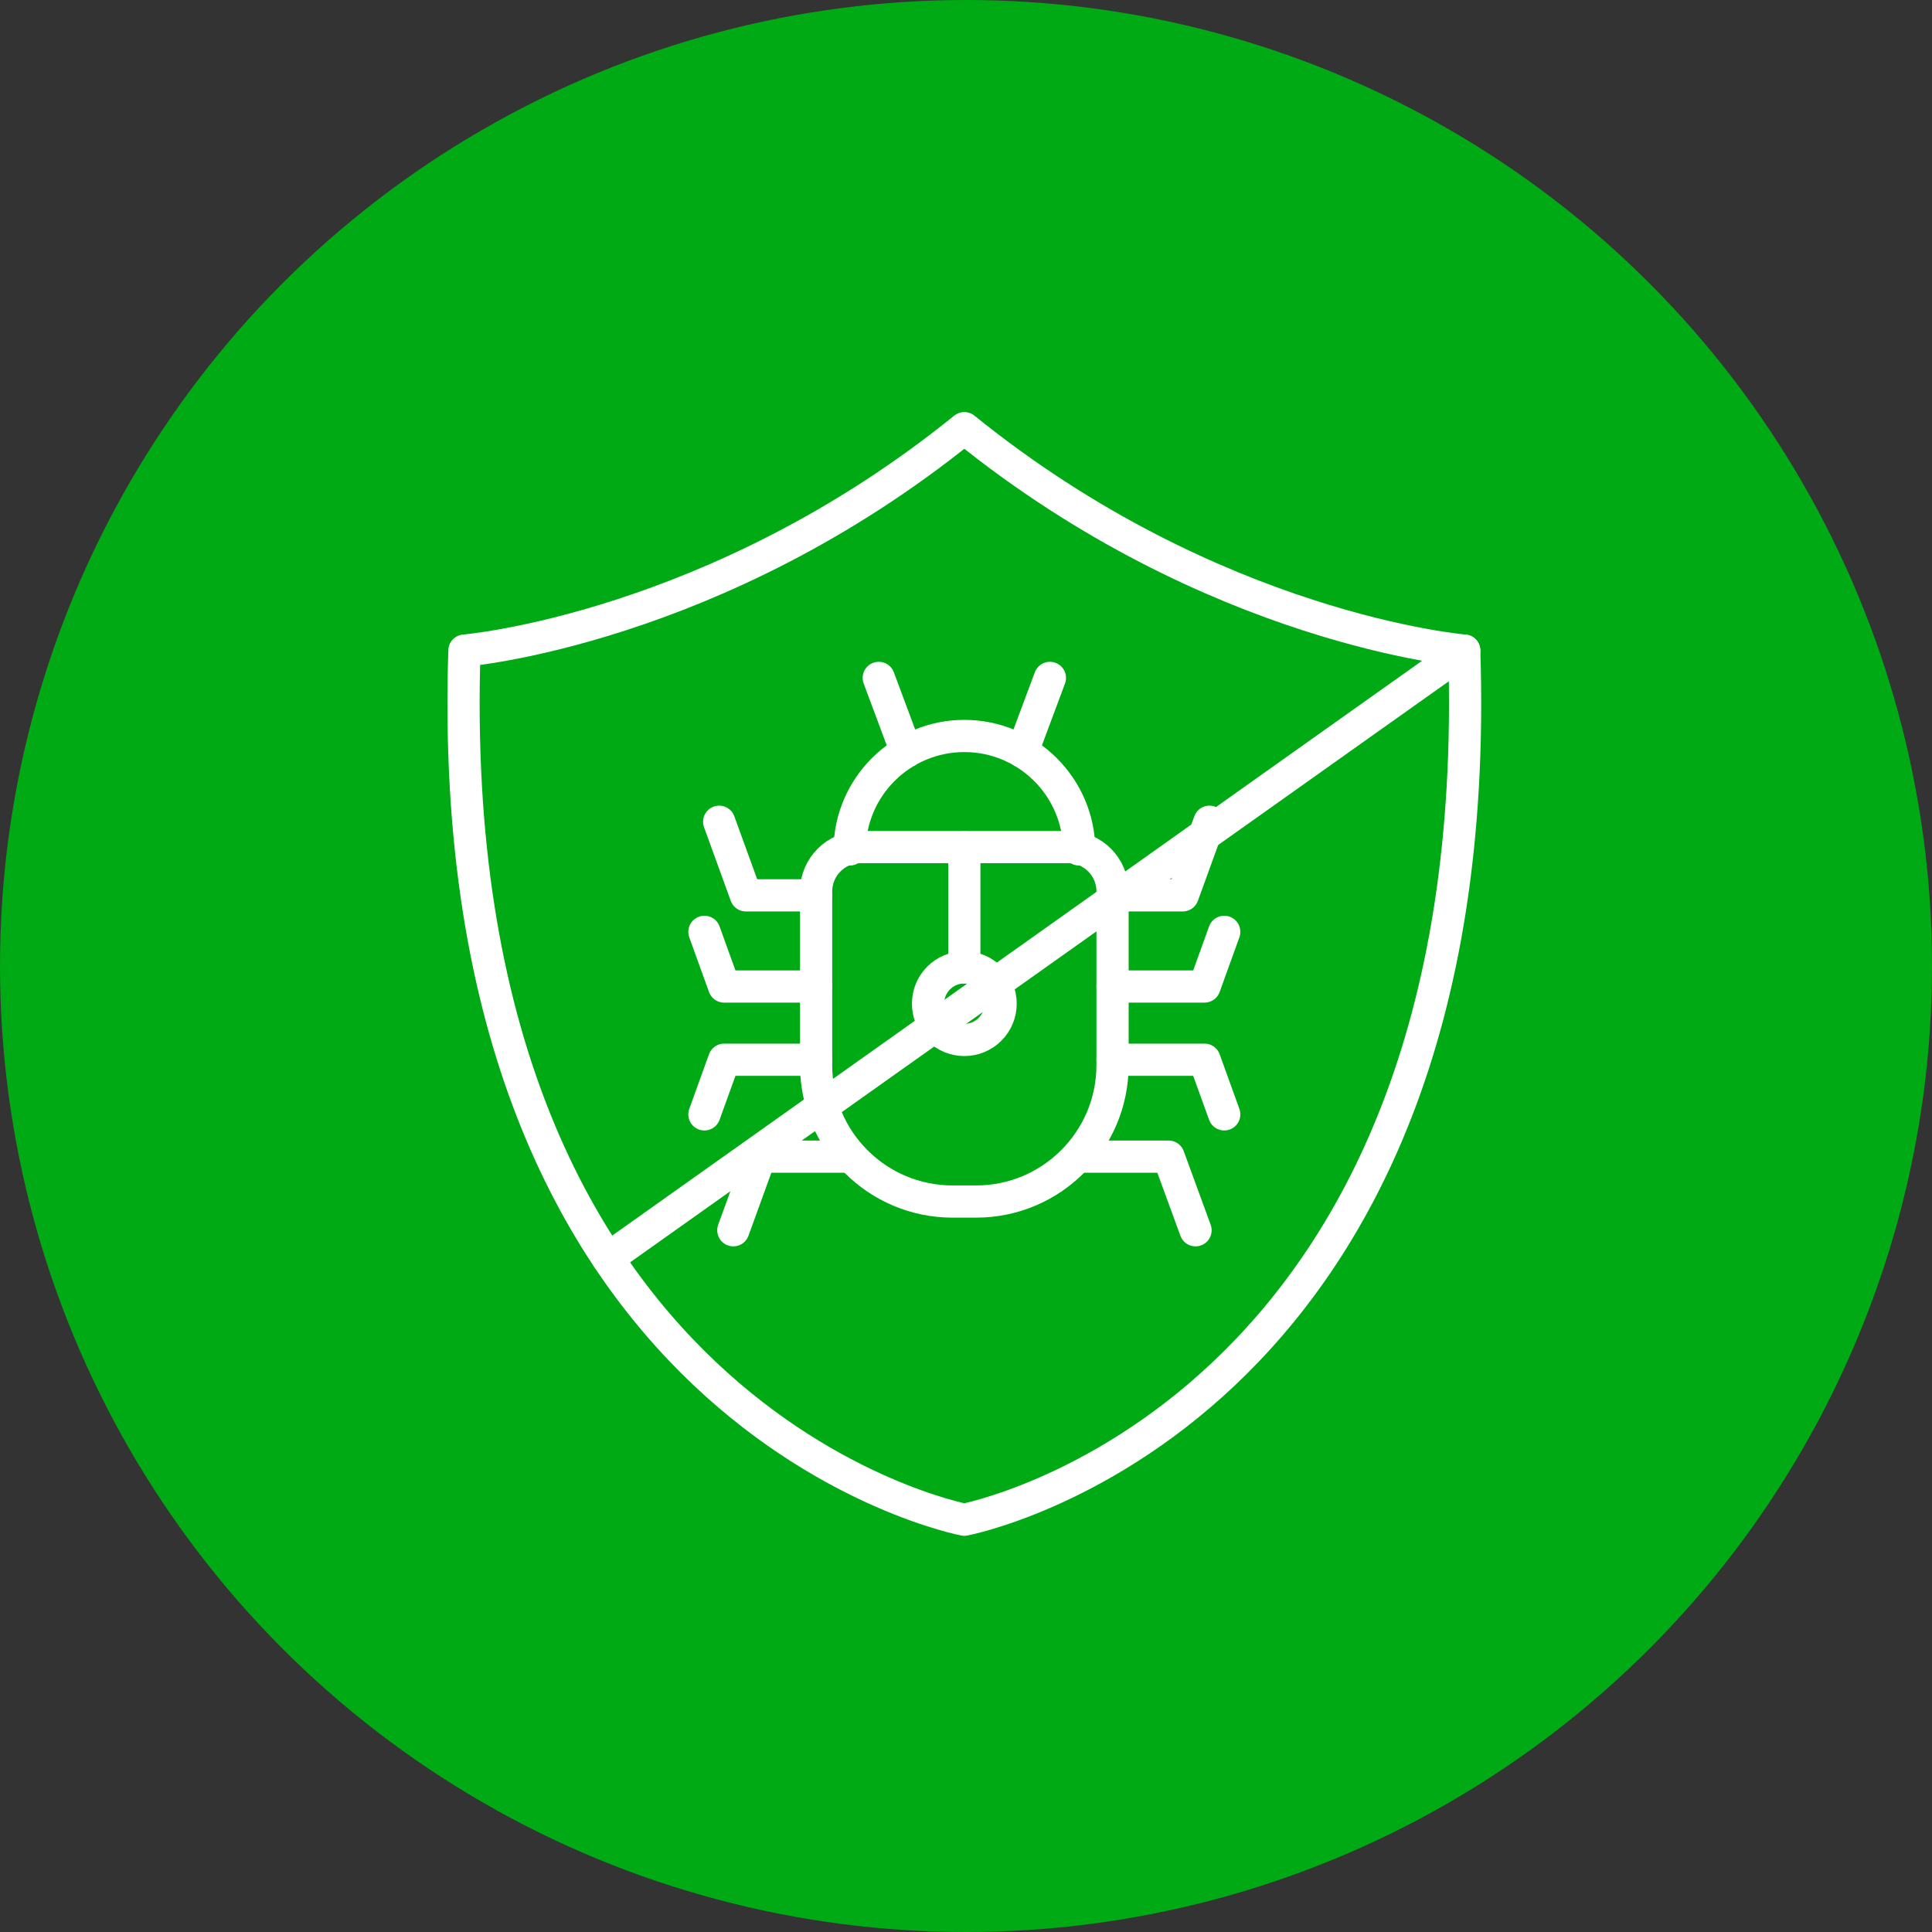 <svg width="120" height="120" viewBox="0 0 120 120" fill="none" xmlns="http://www.w3.org/2000/svg">
<rect x="0" y="0" width="120" height="120" fill="#333333" stroke="none"/>
<circle cx="60" cy="60" r="60" fill="#00AA14"/>
<mask id="mask0_645_382" style="mask-type:alpha" maskUnits="userSpaceOnUse" x="24" y="24" width="72" height="72">
<rect x="25" y="25" width="70" height="70" fill="#D9D9D9" stroke="white" stroke-width="2"/>
</mask>
<g mask="url(#mask0_645_382)">
<path d="M53.441 52.613H66.351C67.875 52.613 69.102 53.852 69.102 55.364V66.155C69.102 70.839 65.298 74.63 60.627 74.63H59.165C54.482 74.63 50.69 70.826 50.69 66.155V55.364C50.69 53.84 51.929 52.613 53.441 52.613Z" stroke="white" stroke-width="2" stroke-linecap="round" stroke-linejoin="round"/>
<path d="M50.69 55.611H46.329L44.669 51.039" stroke="white" stroke-width="2" stroke-linecap="round" stroke-linejoin="round"/>
<path d="M50.69 61.274H44.978L43.752 57.879" stroke="white" stroke-width="2" stroke-linecap="round" stroke-linejoin="round"/>
<path d="M50.69 65.821H44.978L43.752 69.216" stroke="white" stroke-width="2" stroke-linecap="round" stroke-linejoin="round"/>
<path d="M52.827 71.842H47.209L45.548 76.414" stroke="white" stroke-width="2" stroke-linecap="round" stroke-linejoin="round"/>
<path d="M69.102 55.611H73.463L75.124 51.039" stroke="white" stroke-width="2" stroke-linecap="round" stroke-linejoin="round"/>
<path d="M69.102 61.274H74.814L76.04 57.879" stroke="white" stroke-width="2" stroke-linecap="round" stroke-linejoin="round"/>
<path d="M69.102 65.821H74.814L76.04 69.216" stroke="white" stroke-width="2" stroke-linecap="round" stroke-linejoin="round"/>
<path d="M67.043 71.842H72.584L74.257 76.414" stroke="white" stroke-width="2" stroke-linecap="round" stroke-linejoin="round"/>
<path d="M52.772 52.762C52.809 48.859 55.993 45.712 59.896 45.712C63.799 45.712 66.983 48.859 67.033 52.762" stroke="white" stroke-width="2" stroke-linecap="round" stroke-linejoin="round"/>
<path d="M56.291 46.69L54.581 42.106" stroke="white" stroke-width="2" stroke-linecap="round" stroke-linejoin="round"/>
<path d="M63.502 46.69L65.212 42.106" stroke="white" stroke-width="2" stroke-linecap="round" stroke-linejoin="round"/>
<path d="M59.896 64.594C61.142 64.594 62.151 63.585 62.151 62.339C62.151 61.094 61.142 60.084 59.896 60.084C58.651 60.084 57.641 61.094 57.641 62.339C57.641 63.585 58.651 64.594 59.896 64.594Z" stroke="white" stroke-width="2" stroke-linecap="round" stroke-linejoin="round"/>
<path d="M59.896 60.084V52.613" stroke="white" stroke-width="2" stroke-linecap="round" stroke-linejoin="round"/>
<path d="M90.946 40.409C90.946 40.409 75.371 39.12 59.896 26.594C44.421 39.12 28.846 40.409 28.846 40.409C27.285 88.222 59.896 94.392 59.896 94.392C59.896 94.392 92.507 88.222 90.946 40.409Z" stroke="white" stroke-width="2" stroke-linecap="round" stroke-linejoin="round"/>
<path d="M90.946 40.409L37.755 78.162" stroke="white" stroke-width="2" stroke-linecap="round" stroke-linejoin="round"/>
</g>
</svg>
